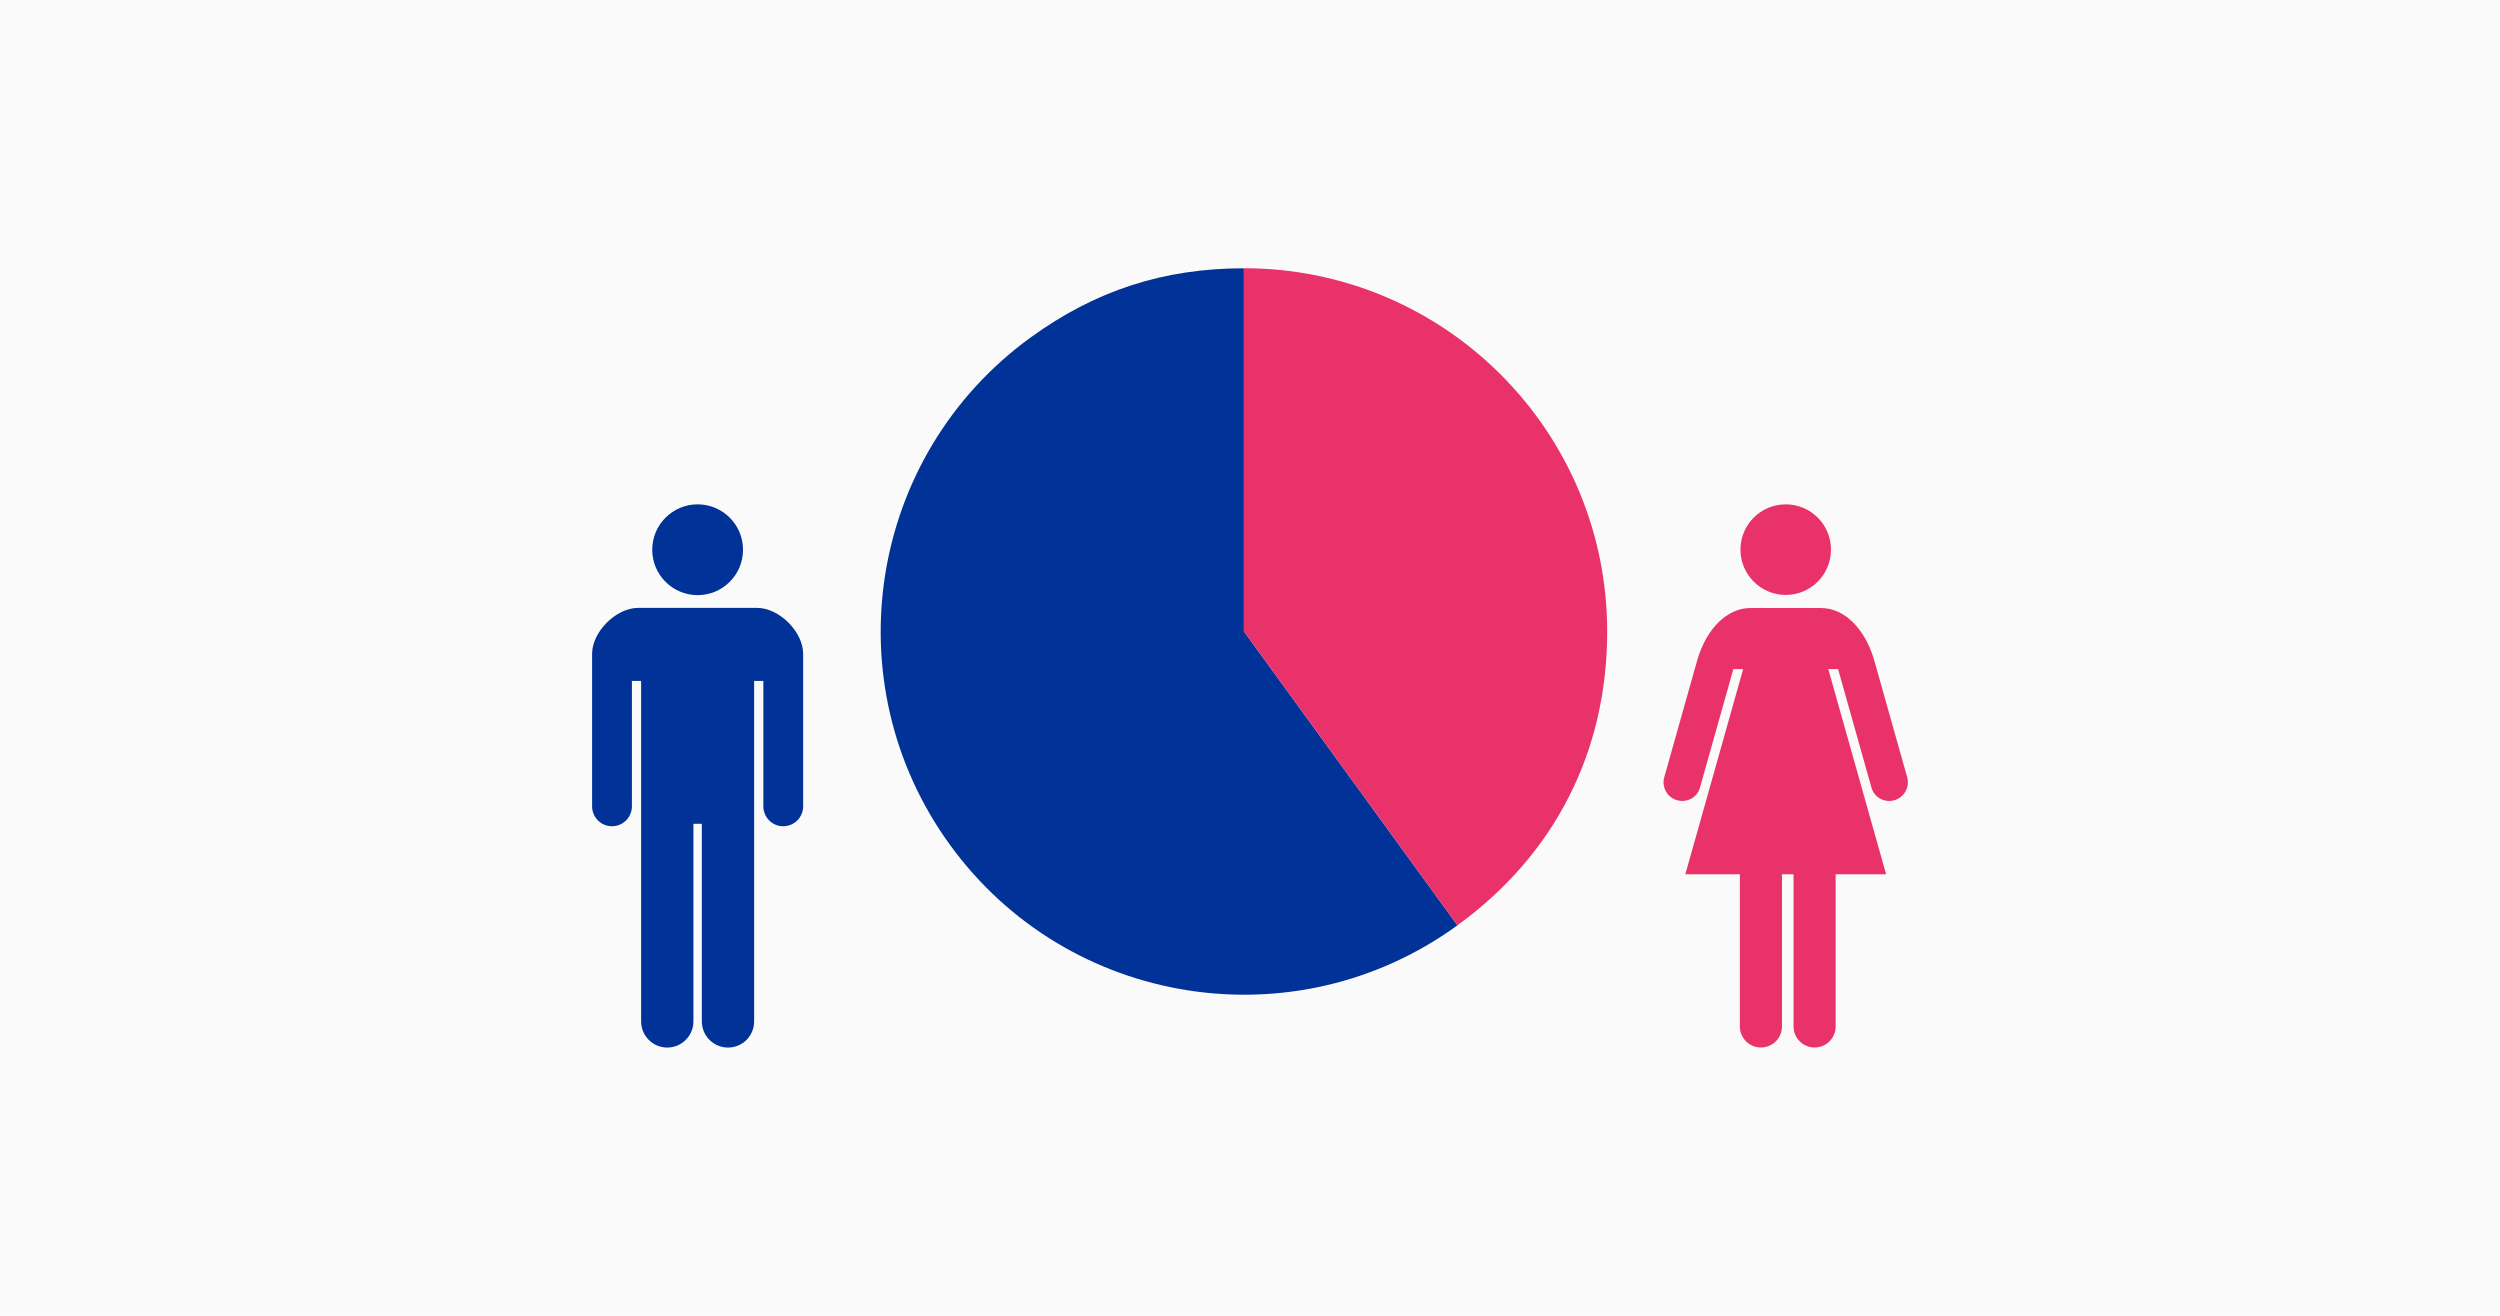 <?xml version="1.0" encoding="UTF-8"?>
<svg id="_レイヤー_2" data-name="レイヤー 2" xmlns="http://www.w3.org/2000/svg" viewBox="0 0 380 200">
  <defs>
    <style>
      .cls-1 {
        fill: #013298;
      }

      .cls-2 {
        fill: #ea326a;
      }

      .cls-3 {
        fill: #fafafa;
      }
    </style>
  </defs>
  <g id="design">
    <g>
      <rect class="cls-3" width="380" height="200"/>
      <g>
        <path class="cls-1" d="M189.08,95.98l32.45,44.67c-24.67,17.92-59.2,12.45-77.12-12.21-17.92-24.67-12.45-59.2,12.21-77.12,9.87-7.17,20.26-10.54,32.45-10.54v55.21Z"/>
        <path class="cls-2" d="M189.08,95.98v-55.21c30.49,0,55.21,24.72,55.21,55.21,0,18.3-7.96,33.91-22.76,44.67l-32.45-44.67Z"/>
        <path class="cls-1" d="M106.04,90.46c3.81,0,6.9-3.09,6.9-6.9,0-3.81-3.09-6.9-6.9-6.9s-6.9,3.09-6.9,6.9c0,3.81,3.09,6.9,6.9,6.9Z"/>
        <path class="cls-1" d="M115.1,92.4h-18.12c-3.34,0-6.98,3.64-6.98,6.98v23.18c0,1.67,1.35,3.03,3.02,3.03s3.03-1.36,3.03-3.03v-19.06h1.4v51.75c0,2.2,1.78,3.98,3.97,3.98s3.98-1.78,3.98-3.98v-30.03h1.28v30.03c0,2.2,1.78,3.98,3.98,3.98s3.97-1.78,3.97-3.98v-51.75h1.4v19.06c0,1.67,1.35,3.03,3.02,3.03s3.03-1.36,3.03-3.03v-23.18c0-3.34-3.64-6.98-6.98-6.98Z"/>
        <path class="cls-2" d="M271.43,90.43c3.8,0,6.88-3.08,6.88-6.89s-3.08-6.88-6.88-6.88-6.88,3.08-6.88,6.88c0,3.8,3.08,6.89,6.88,6.89Z"/>
        <path class="cls-2" d="M289.92,118.23l-5.07-17.98c-1.4-4.71-4.52-7.83-8.04-7.83h-10.76c-3.52,0-6.65,3.12-8.04,7.83l-5.07,17.98c-.37,1.51.55,3.06,2.07,3.43,1.52.37,3.04-.51,3.41-2.03l5.05-17.93h1.49l-8.79,31.19h8.29v23.13c0,1.77,1.43,3.2,3.2,3.2s3.2-1.43,3.2-3.2v-23.13h1.76v23.13c0,1.77,1.43,3.2,3.2,3.2s3.2-1.43,3.2-3.2v-23.13h7.67l-8.79-31.19h1.49l5.05,17.93c.37,1.51,1.89,2.4,3.41,2.03,1.51-.37,2.44-1.92,2.07-3.43Z"/>
      </g>
    </g>
  </g>
</svg>